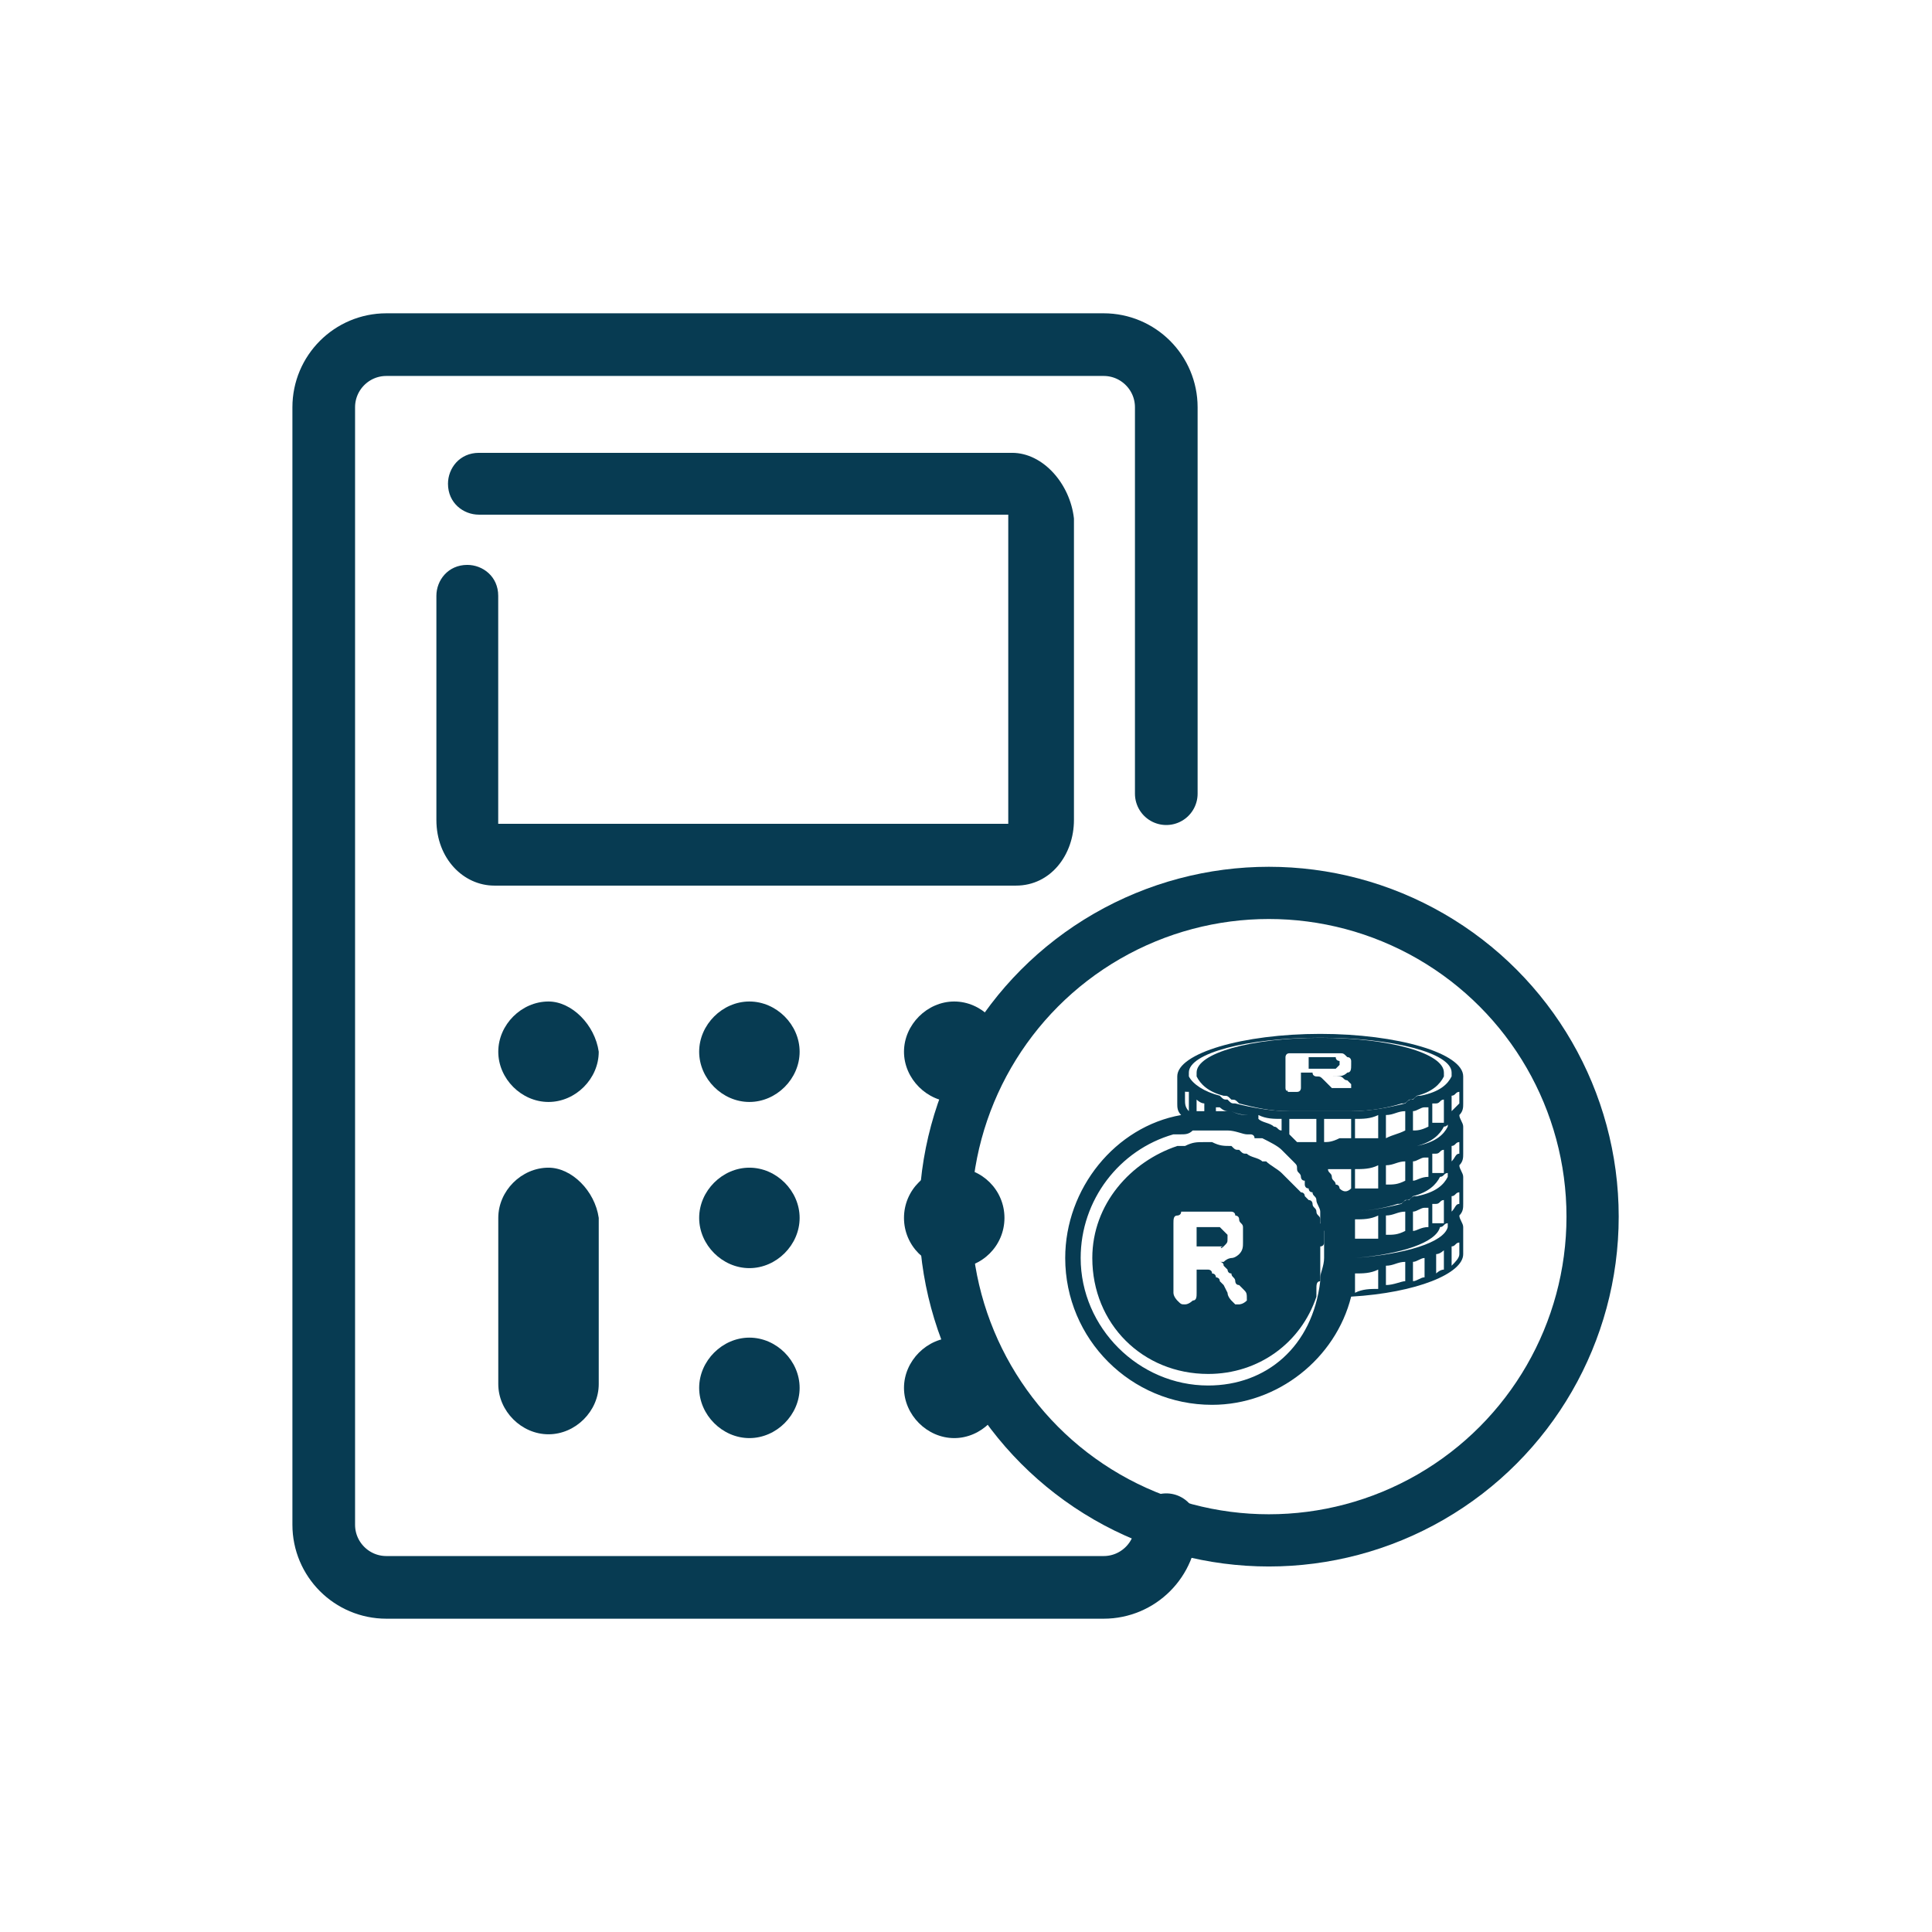 <svg width="185" height="185" viewBox="0 0 185 185" fill="none" xmlns="http://www.w3.org/2000/svg">
<path d="M96.917 43.362H45.857C44.007 43.362 42.897 44.842 42.897 46.322C42.897 48.172 44.377 49.282 45.857 49.282H96.547C96.547 49.282 96.547 49.282 96.547 49.652V78.512C96.547 78.512 96.547 78.512 96.547 78.882H47.707C47.707 78.882 47.707 78.882 47.707 78.512V57.052C47.707 55.202 46.227 54.092 44.747 54.092C42.897 54.092 41.787 55.572 41.787 57.052V78.512C41.787 82.212 44.377 84.802 47.337 84.802H97.287C100.617 84.802 102.837 81.842 102.837 78.512V49.652C102.467 46.322 99.877 43.362 96.917 43.362Z" fill="#073B52"/>
<path d="M91.373 95.899C88.782 95.899 86.562 98.119 86.562 100.709C86.562 103.299 88.782 105.519 91.373 105.519C93.963 105.519 96.183 103.299 96.183 100.709C96.183 98.119 93.963 95.899 91.373 95.899Z" fill="#073B52"/>
<path d="M71.759 95.899C69.169 95.899 66.949 98.119 66.949 100.709C66.949 103.299 69.169 105.519 71.759 105.519C74.349 105.519 76.569 103.299 76.569 100.709C76.569 98.119 74.349 95.899 71.759 95.899Z" fill="#073B52"/>
<path d="M52.523 95.899C49.933 95.899 47.713 98.119 47.713 100.709C47.713 103.299 49.933 105.519 52.523 105.519C55.113 105.519 57.333 103.299 57.333 100.709C56.963 98.119 54.743 95.899 52.523 95.899Z" fill="#073B52"/>
<path d="M91.373 121.431C94.029 121.431 96.183 119.278 96.183 116.621C96.183 113.965 94.029 111.812 91.373 111.812C88.716 111.812 86.562 113.965 86.562 116.621C86.562 119.278 88.716 121.431 91.373 121.431Z" fill="#073B52"/>
<path d="M71.759 111.812C69.169 111.812 66.949 114.031 66.949 116.621C66.949 119.211 69.169 121.431 71.759 121.431C74.349 121.431 76.569 119.211 76.569 116.621C76.569 114.031 74.349 111.812 71.759 111.812Z" fill="#073B52"/>
<path d="M52.523 111.812C49.933 111.812 47.713 114.031 47.713 116.621V132.531C47.713 135.121 49.933 137.341 52.523 137.341C55.113 137.341 57.333 135.121 57.333 132.531V116.621C56.963 114.031 54.743 111.812 52.523 111.812Z" fill="#073B52"/>
<path d="M91.373 128.086C88.782 128.086 86.562 130.306 86.562 132.896C86.562 135.486 88.782 137.706 91.373 137.706C93.963 137.706 96.183 135.486 96.183 132.896C96.183 130.306 93.963 128.086 91.373 128.086Z" fill="#073B52"/>
<path d="M71.759 128.086C69.169 128.086 66.949 130.306 66.949 132.896C66.949 135.486 69.169 137.706 71.759 137.706C74.349 137.706 76.569 135.486 76.569 132.896C76.569 130.306 74.349 128.086 71.759 128.086Z" fill="#073B52"/>
<circle cx="121.5" cy="116.5" r="31" stroke="#073B52" stroke-width="5"/>
<path d="M117.172 119.35C117.542 118.98 117.542 118.98 117.542 118.61V118.24C117.542 118.24 117.542 118.24 117.172 117.87C117.172 117.87 117.172 117.87 116.802 117.5H116.432H116.062H115.322H114.582V118.98V119.35H114.952H115.322H116.062C116.432 119.35 116.802 119.35 117.172 119.35C116.802 119.72 116.802 119.35 117.172 119.35Z" fill="#073B52"/>
<path d="M117.172 104.926C117.542 104.926 117.542 104.926 117.912 105.296C118.282 105.296 118.282 105.296 118.652 105.666C120.132 106.036 121.612 106.406 123.462 106.406C123.832 106.406 124.572 106.406 124.942 106.406C125.312 106.406 126.052 106.406 126.422 106.406C126.792 106.406 126.792 106.406 127.162 106.406C127.902 106.406 128.642 106.406 129.382 106.406C131.232 106.406 133.082 106.036 134.192 105.666C134.562 105.666 134.562 105.666 134.932 105.296C135.302 105.296 135.302 105.296 135.672 104.926C137.152 104.556 137.892 103.816 138.262 103.076C138.262 103.076 138.262 103.076 138.262 102.706C138.262 100.856 133.082 99.376 126.422 99.376C119.762 99.376 114.582 100.856 114.582 102.706C114.582 102.706 114.582 102.706 114.582 103.076C114.952 103.816 115.692 104.556 117.172 104.926ZM123.092 104.186V103.076V101.226C123.092 101.226 123.092 100.856 123.462 100.856C123.462 100.856 123.832 100.856 124.202 100.856H126.792C127.162 100.856 127.532 100.856 127.532 100.856C127.902 100.856 127.902 100.856 128.272 100.856C128.642 100.856 128.642 100.856 129.012 101.226C129.382 101.226 129.382 101.596 129.382 101.596V101.966C129.382 102.336 129.382 102.706 129.012 102.706C128.642 103.076 128.272 103.076 127.532 103.076H127.902H128.272C128.642 103.076 128.642 103.446 129.012 103.446L129.382 103.816V104.186C129.382 104.186 129.382 104.186 129.012 104.186H128.642H128.272H127.902C127.902 104.186 127.902 104.186 127.532 104.186L127.162 103.816L126.792 103.446C126.422 103.076 126.422 103.076 126.052 103.076C126.052 103.076 125.682 103.076 125.682 102.706C125.682 102.706 125.312 102.706 124.942 102.706H124.572V103.446V103.816V104.186C124.572 104.186 124.572 104.556 124.202 104.556C124.202 104.556 123.832 104.556 123.462 104.556C123.092 104.556 123.092 104.556 122.722 104.556C123.462 104.926 123.462 104.556 123.092 104.186C123.462 104.556 123.092 104.556 123.092 104.186Z" fill="#073B52"/>
<path d="M127.163 102.336C127.533 102.336 127.533 102.336 127.903 102.336L128.273 101.966V101.596C128.273 101.596 127.903 101.596 127.903 101.226C127.903 101.226 127.533 101.226 126.793 101.226H125.312V102.336H126.793C126.793 102.336 126.793 102.336 127.163 102.336Z" fill="#073B52"/>
<path d="M129.38 124.16C135.67 123.79 140.11 121.94 140.11 120.09V117.5C140.11 117.13 139.74 116.76 139.74 116.39C140.11 116.02 140.11 115.65 140.11 115.28V112.69C140.11 112.32 139.74 111.95 139.74 111.58C140.11 111.21 140.11 110.84 140.11 110.47V107.88C140.11 107.51 139.74 107.14 139.74 106.77C140.11 106.4 140.11 106.03 140.11 105.66V103.07C140.11 100.85 133.82 99 126.42 99C119.02 99 112.73 100.85 112.73 103.07V105.66C112.73 106.03 112.73 106.4 113.1 106.77C106.81 107.88 102 113.8 102 120.46C102 128.23 108.29 134.52 116.06 134.52C122.35 134.52 127.9 130.08 129.38 124.16ZM128.27 113.8C128.27 113.8 128.27 113.43 127.9 113.43C127.9 113.06 127.53 113.06 127.53 112.69C127.53 112.32 127.16 112.32 127.16 111.95C127.9 111.95 128.64 111.95 129.38 111.95V112.69V113.43V113.8C129.01 114.17 128.64 114.17 128.27 113.8ZM131.97 123.42C131.23 123.42 130.49 123.42 129.75 123.79V121.94C130.49 121.94 131.23 121.94 131.97 121.57V123.42ZM134.56 122.68C134.19 122.68 133.45 123.05 132.71 123.05V121.2C133.45 121.2 133.82 120.83 134.56 120.83V122.68ZM136.41 122.31C136.04 122.31 135.67 122.68 135.3 122.68V120.83C135.67 120.83 136.04 120.46 136.41 120.46V122.31ZM138.26 121.57C137.89 121.57 137.52 121.94 137.52 121.94V120.09C137.89 120.09 138.26 119.72 138.26 119.72V121.57ZM138.63 117.5C138.26 118.98 134.56 120.09 129.75 120.46C134.19 120.09 137.52 118.98 137.89 117.5C138.26 117.5 138.26 117.13 138.63 117.13C138.63 117.13 138.63 117.13 138.63 117.5C138.63 117.5 138.63 117.13 138.63 117.5ZM129.75 118.61V117.5V116.76C130.49 116.76 131.23 116.76 131.97 116.39V117.5V118.61C131.23 118.61 130.49 118.61 129.75 118.61ZM132.71 118.24V117.5V116.39C133.45 116.39 133.82 116.02 134.56 116.02V117.5V117.87C133.82 118.24 133.45 118.24 132.71 118.24ZM135.3 117.87V116.02C135.67 116.02 136.04 115.65 136.41 115.65C136.41 115.65 136.41 115.65 136.78 115.65V117.5C136.04 117.5 135.67 117.87 135.3 117.87ZM137.15 117.13V116.02V115.65V115.28C137.15 115.28 137.15 115.28 137.52 115.28C137.89 115.28 137.89 114.91 138.26 114.91V115.65V116.39V117.13C137.89 117.13 137.52 117.13 137.15 117.13ZM138.63 112.69C138.26 113.43 137.52 114.17 135.67 114.54C135.3 114.54 135.3 114.54 134.93 114.91C134.56 114.91 134.56 114.91 134.19 115.28C132.71 115.65 130.86 116.02 129.01 116.02H128.64H129.01C130.86 116.02 132.71 115.65 133.82 115.28C134.19 115.28 134.19 115.28 134.56 114.91C134.93 114.91 134.93 114.91 135.3 114.54C136.78 114.17 137.52 113.43 137.89 112.69C138.26 112.69 138.26 112.32 138.63 112.32C138.63 112.32 138.63 112.32 138.63 112.69ZM129.75 113.8V113.43V112.69V111.95C130.49 111.95 131.23 111.95 131.97 111.58V112.69V113.8C131.97 113.8 131.97 113.8 131.6 113.8C131.23 113.8 130.86 113.8 129.75 113.8C130.12 113.8 130.12 113.8 129.75 113.8ZM132.71 113.43V112.69V111.58C133.45 111.58 133.82 111.21 134.56 111.21V112.69V113.06C133.82 113.43 133.45 113.43 132.71 113.43ZM135.3 113.06V111.21C135.67 111.21 136.04 110.84 136.41 110.84C136.41 110.84 136.41 110.84 136.78 110.84V112.69C136.04 112.69 135.67 113.06 135.3 113.06ZM137.15 112.32V111.21V110.84V110.47C137.15 110.47 137.15 110.47 137.52 110.47C137.89 110.47 137.89 110.1 138.26 110.1V110.84V111.58V112.32C137.89 112.32 137.52 112.32 137.15 112.32ZM138.63 107.88C138.26 108.62 137.52 109.36 135.67 109.73C135.3 109.73 135.3 109.73 134.93 110.1C134.56 110.1 134.56 110.1 134.19 110.47C132.71 110.84 130.86 111.21 129.01 111.21C128.27 111.21 127.9 111.21 127.16 111.21C126.79 111.21 126.42 111.21 126.05 111.21C126.05 111.21 126.05 111.21 126.42 111.21C126.79 111.21 126.79 111.21 127.16 111.21C127.9 111.21 128.64 111.21 129.38 111.21C131.23 111.21 133.08 110.84 134.19 110.47C134.56 110.47 134.56 110.47 134.93 110.1C135.3 110.1 135.3 110.1 135.67 109.73C137.15 109.36 137.89 108.62 138.26 107.88C138.63 107.88 138.63 107.51 139 107.51C138.63 107.51 138.63 107.51 138.63 107.88ZM126.79 109.36V108.62V108.25V107.88V107.14C127.53 107.14 128.64 107.14 129.38 107.14V107.88V108.62V108.99C129.01 108.99 128.64 108.99 128.27 108.99C127.53 109.36 127.16 109.36 126.79 109.36ZM129.75 108.99V108.62V107.88V107.14C130.49 107.14 131.23 107.14 131.97 106.77V107.88V108.99C131.97 108.99 131.97 108.99 131.6 108.99C131.23 108.99 130.86 108.99 129.75 108.99C130.12 108.99 130.12 108.99 129.75 108.99ZM132.71 108.99V107.88V106.77C133.45 106.77 133.82 106.4 134.56 106.4V107.88V108.25C133.82 108.62 133.45 108.62 132.71 108.99ZM135.3 108.25V106.4C135.67 106.4 136.04 106.03 136.41 106.03C136.41 106.03 136.41 106.03 136.78 106.03V107.88C136.04 108.25 135.67 108.25 135.3 108.25ZM137.15 107.51V106.4V106.03V105.66C137.15 105.66 137.15 105.66 137.52 105.66C137.89 105.66 137.89 105.29 138.26 105.29V106.03V106.77V107.51C137.89 107.51 137.52 107.51 137.15 107.51ZM139 106.4V104.92C139.37 104.92 139.37 104.55 139.74 104.55V105.66C139.37 106.03 139.37 106.03 139 106.4C139 106.77 139 106.77 139 106.77V106.4ZM139 111.21V109.73C139.37 109.73 139.37 109.36 139.74 109.36V110.47C139.37 110.47 139.37 110.84 139 111.21C139 111.58 139 111.58 139 111.58V111.21ZM139 116.02V114.54C139.37 114.54 139.37 114.17 139.74 114.17V115.28C139.37 115.28 139.37 115.65 139 116.02C139 116.39 139 116.39 139 116.39V116.02ZM139 119.35C139.37 119.35 139.37 118.98 139.74 118.98V120.09C139.74 120.46 139.37 120.83 139 121.2V119.35ZM126.42 99.37C133.45 99.37 139 100.85 139 102.7V103.07C138.63 103.81 137.89 104.55 136.04 104.92C135.67 104.92 135.67 104.92 135.3 105.29C134.93 105.29 134.93 105.29 134.56 105.66C133.08 106.03 131.23 106.4 129.38 106.4C128.64 106.4 128.27 106.4 127.53 106.4C127.16 106.4 126.79 106.4 126.42 106.4C126.05 106.4 125.31 106.4 124.94 106.4C124.57 106.4 123.83 106.4 123.46 106.4C121.61 106.4 119.76 106.03 118.28 105.66C117.91 105.66 117.91 105.66 117.54 105.29C117.17 105.29 117.17 105.29 116.8 104.92C115.32 104.55 114.21 103.81 113.84 103.07V102.7C113.84 100.85 119.39 99.37 126.42 99.37ZM125.31 107.14C125.68 107.14 125.68 107.14 126.05 107.14V107.88V108.62V108.99V109.36C125.68 109.36 125.31 109.36 124.94 109.36C124.57 109.36 124.57 109.36 124.2 109.36C124.2 109.36 124.2 109.36 123.83 108.99L123.46 108.62V107.88V107.14C123.83 107.14 124.57 107.14 125.31 107.14ZM122.72 107.14V107.88V108.25C122.35 108.25 122.35 107.88 121.98 107.88C121.61 107.51 120.87 107.51 120.5 107.14V106.77C121.24 107.14 121.98 107.14 122.72 107.14ZM119.76 106.77C119.02 106.77 118.65 106.77 117.91 106.4C118.65 106.77 119.39 106.77 119.76 106.77ZM117.54 106.4C117.17 106.4 116.8 106.4 116.43 106.4V106.03C116.43 106.03 116.43 106.03 116.8 106.03C116.8 106.03 117.17 106.4 117.54 106.4ZM115.32 105.66V106.4C114.95 106.4 114.58 106.4 114.58 106.4V106.03V105.29C114.58 105.29 114.95 105.66 115.32 105.66ZM113.1 104.18C113.1 104.55 113.47 104.55 113.84 104.55V106.03V106.4C113.47 106.03 113.47 105.66 113.47 105.29V104.18H113.1ZM115.69 132.67C109.03 132.67 103.48 127.12 103.48 120.46C103.48 114.91 107.18 110.1 112.36 108.62C112.36 108.62 112.36 108.62 112.73 108.62H113.1C113.47 108.62 113.84 108.62 114.21 108.25H114.58C114.95 108.25 115.32 108.25 115.69 108.25C116.43 108.25 116.8 108.25 117.17 108.25C117.54 108.25 117.54 108.25 117.54 108.25C118.28 108.25 119.02 108.62 119.39 108.62C119.39 108.62 119.39 108.62 119.76 108.62C119.76 108.62 120.13 108.62 120.13 108.99H120.5C120.5 108.99 120.5 108.99 120.87 108.99C121.61 109.36 122.35 109.73 122.72 110.1C123.09 110.47 123.46 110.84 123.83 111.21C124.2 111.58 124.2 111.58 124.2 111.95C124.2 112.32 124.57 112.32 124.57 112.69C124.57 112.69 124.57 113.06 124.94 113.06C124.94 113.06 124.94 113.06 124.94 113.43C124.94 113.43 124.94 113.8 125.31 113.8C125.31 113.8 125.31 114.17 125.68 114.17C125.68 114.54 126.05 114.54 126.05 114.91C126.05 115.28 126.42 115.65 126.42 116.02C126.42 116.39 126.42 116.39 126.42 116.76C126.42 117.13 126.42 117.5 126.79 117.87V118.24C126.79 118.61 126.79 118.98 126.79 119.35C126.79 119.72 126.79 120.09 126.79 120.46C126.79 121.2 126.42 121.94 126.42 122.31V122.68C125.68 128.97 121.24 132.67 115.69 132.67Z" fill="#073B52"/>
<path d="M126.794 118.983C126.794 118.613 126.794 118.613 126.794 118.243V117.873C126.794 117.503 126.794 117.503 126.424 117.133C126.424 117.133 126.424 117.133 126.424 116.763C126.424 116.393 126.054 116.393 126.054 116.023C126.054 115.653 125.684 115.653 125.684 115.283C125.684 115.283 125.684 114.913 125.314 114.913L124.944 114.543C124.944 114.543 124.944 114.173 124.574 114.173C124.204 113.803 124.204 113.803 123.834 113.433L123.464 113.063C123.464 113.063 123.464 113.063 123.094 112.693C123.094 112.693 123.094 112.693 122.724 112.323C122.354 111.953 121.614 111.583 121.244 111.213C121.244 111.213 121.244 111.213 120.874 111.213C120.504 110.843 119.764 110.843 119.394 110.473C119.024 110.473 119.024 110.473 118.654 110.103C118.284 110.103 118.284 110.103 117.914 109.733C117.174 109.733 116.804 109.733 116.064 109.363C116.064 109.363 116.064 109.363 115.694 109.363C115.694 109.363 115.694 109.363 115.324 109.363C114.584 109.363 114.214 109.363 113.474 109.733H113.104H112.734C108.294 111.213 104.594 115.283 104.594 120.463C104.594 126.753 109.404 131.563 115.694 131.563C120.504 131.563 124.574 128.603 126.054 124.163V123.793C126.054 123.793 126.054 123.793 126.054 123.423C126.054 123.053 126.054 122.683 126.424 122.683C126.424 122.313 126.424 121.943 126.424 121.573C126.424 121.203 126.424 120.833 126.424 120.463C126.424 120.093 126.424 119.723 126.424 119.353C126.794 119.353 126.794 118.983 126.794 118.983ZM119.394 124.533C119.024 124.533 119.024 124.533 119.394 124.533C119.024 124.903 118.654 124.903 118.654 124.903C118.284 124.903 118.284 124.903 118.284 124.903L117.914 124.533C117.914 124.533 117.544 124.163 117.544 123.793L117.174 123.053L116.804 122.683C116.804 122.313 116.434 122.313 116.434 122.313C116.434 122.313 116.434 121.943 116.064 121.943C116.064 121.573 115.694 121.573 115.694 121.573C115.324 121.573 115.324 121.573 114.954 121.573H114.584V121.943V123.793C114.584 124.163 114.584 124.533 114.214 124.533C114.214 124.533 113.844 124.903 113.474 124.903C113.104 124.903 113.104 124.903 112.734 124.533C112.734 124.533 112.364 124.163 112.364 123.793V117.133C112.364 116.763 112.364 116.393 112.734 116.393C112.734 116.393 113.104 116.393 113.104 116.023H113.474H113.844H114.584H115.324H116.064C116.434 116.023 116.804 116.023 117.174 116.023H117.544H117.914C117.914 116.023 118.284 116.023 118.284 116.393C118.284 116.393 118.654 116.393 118.654 116.763C118.654 117.133 119.024 117.133 119.024 117.503C119.024 117.873 119.024 117.873 119.024 118.243C119.024 118.243 119.024 118.243 119.024 118.613V118.983C119.024 119.353 119.024 119.723 118.654 120.093C118.654 120.093 118.284 120.463 117.914 120.463C117.914 120.463 117.544 120.463 117.174 120.833H116.804C116.804 120.833 117.174 120.833 117.174 121.203L117.544 121.573C117.544 121.573 117.544 121.943 117.914 121.943C117.914 122.313 118.284 122.313 118.284 122.683C118.284 122.683 118.284 123.053 118.654 123.053L119.024 123.423C119.394 123.793 119.394 123.793 119.394 124.533C119.394 124.163 119.394 124.163 119.394 124.533Z" fill="#073B52"/>
<path d="M111.678 76V39C111.678 35.686 108.992 33 105.678 33H37C33.686 33 31 35.686 31 39V146C31 149.314 33.686 152 37 152H105.678C108.992 152 111.678 149.314 111.678 146V146" stroke="#073B52" stroke-width="6" stroke-linecap="round"/>
</svg>
